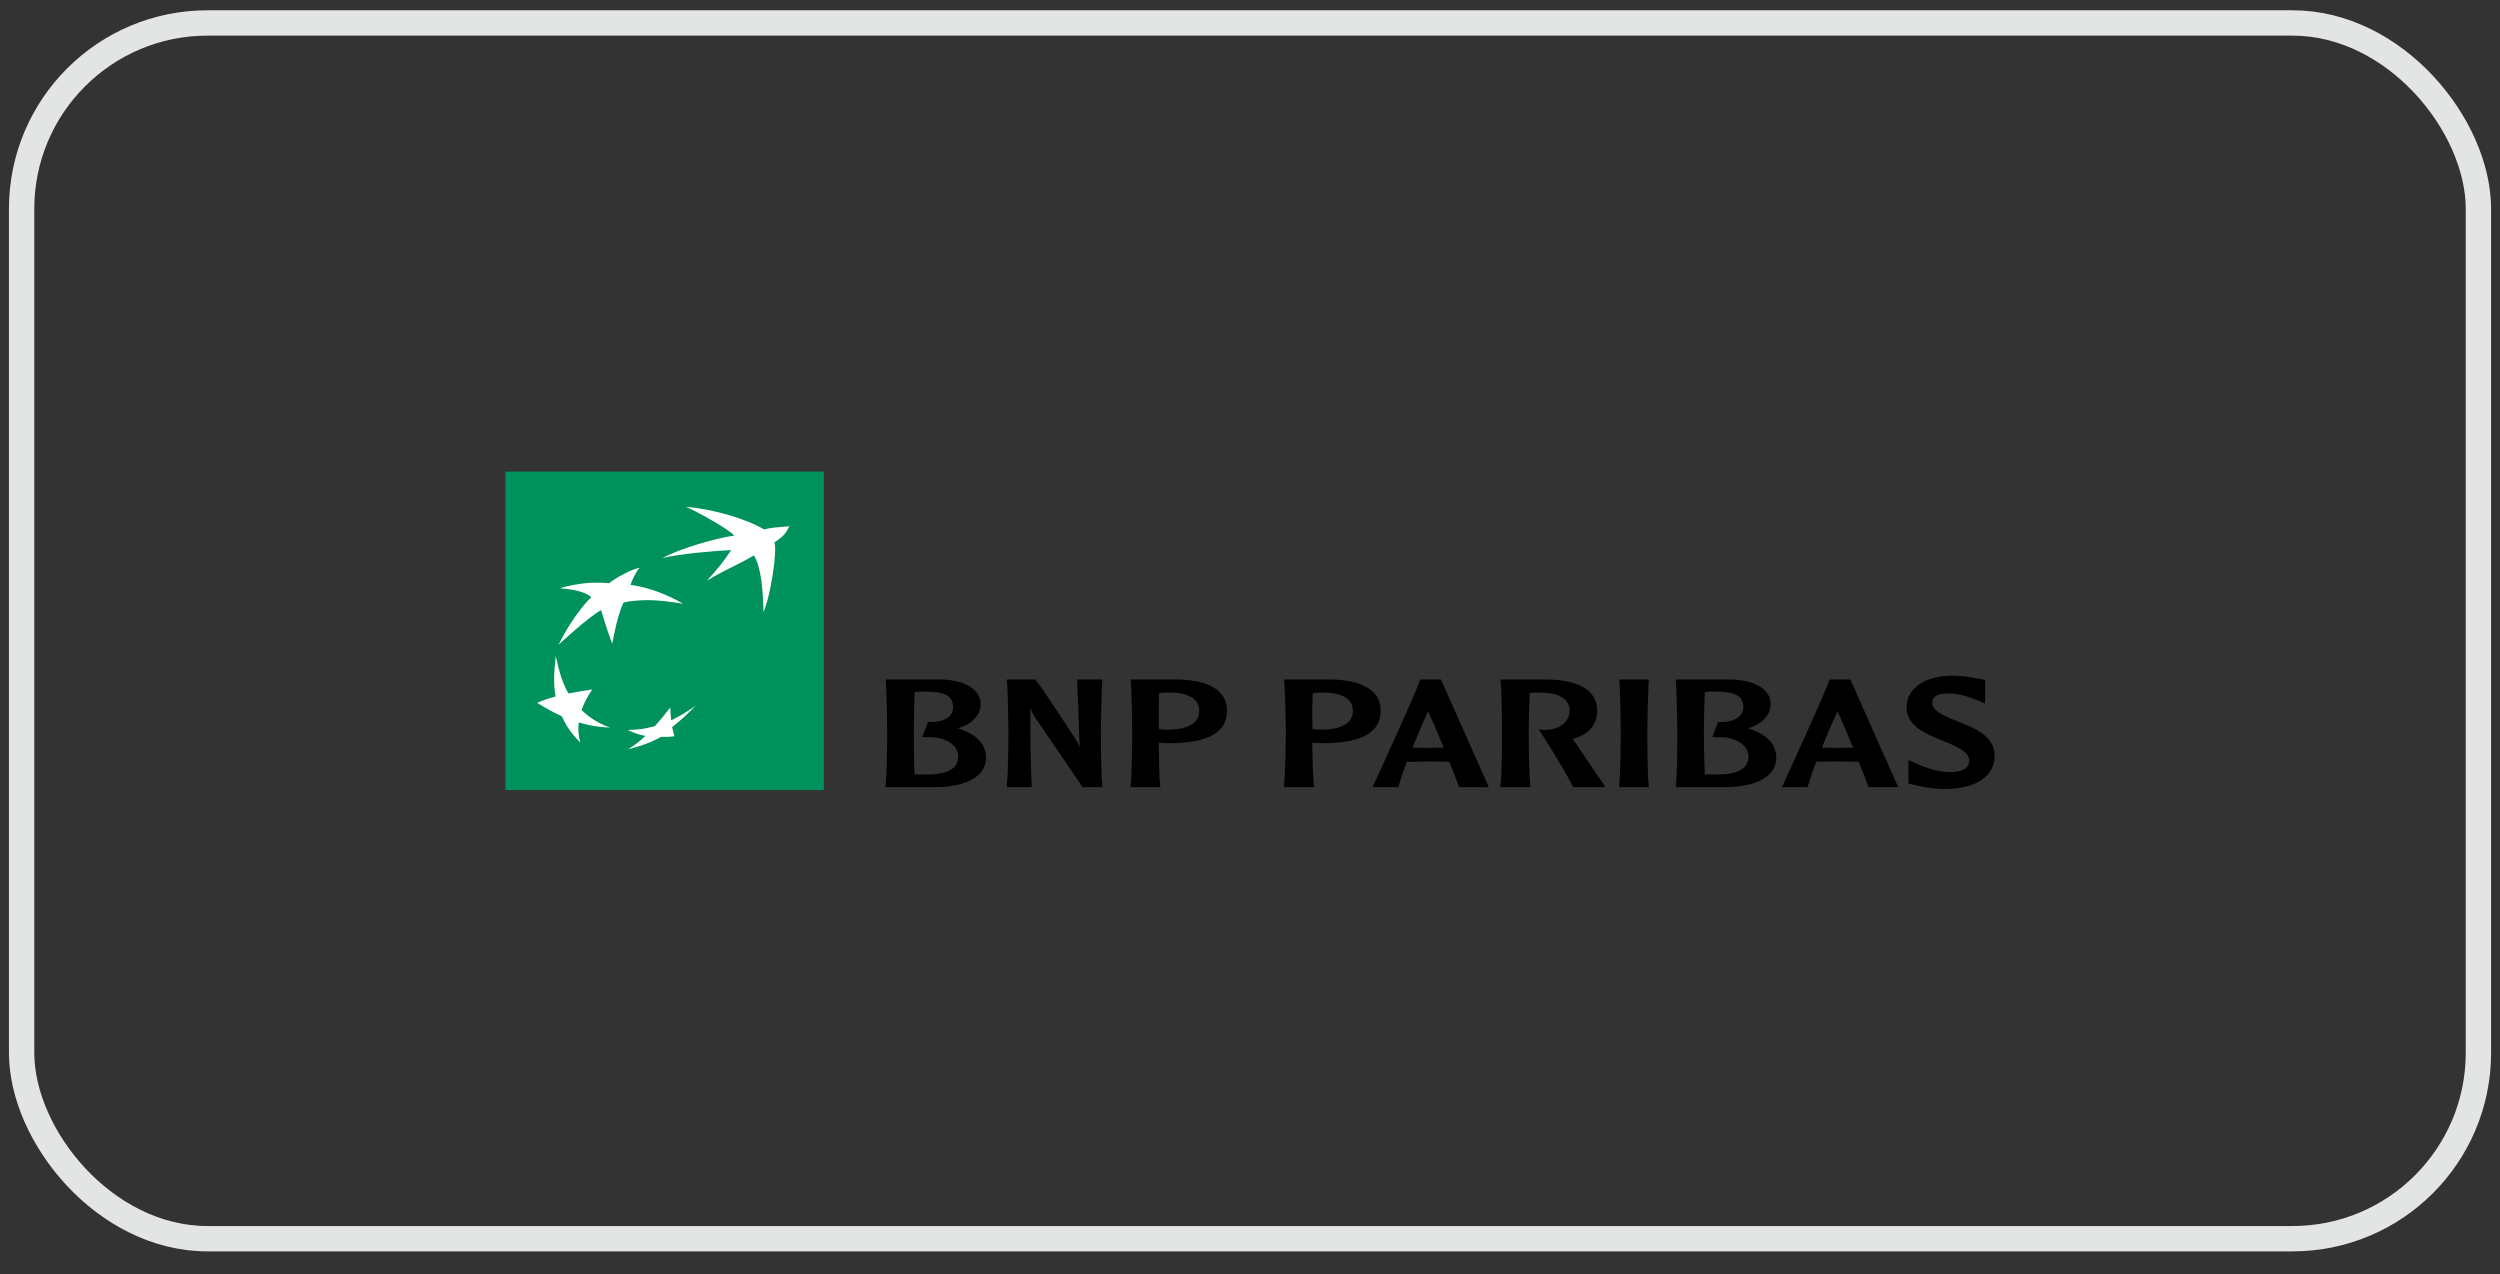 <svg width="104" height="53" viewBox="0 0 104 53" fill="none" xmlns="http://www.w3.org/2000/svg">
<rect x="0" y="0" width="104" height="53" fill="#333333" stroke="none"/>
<rect x="0.899" y="0.955" width="102.203" height="50.575" rx="7.734" stroke="#E3E5E5" stroke-width="1.054"/>
<g clip-path="url(#clip0_1313_3462)">
<path d="M81.209 28.11C80.078 28.11 79.314 28.635 79.314 29.422C79.314 30.21 80.111 30.527 80.81 30.811C81.35 31.03 81.918 31.262 81.918 31.637C81.918 31.751 81.883 31.838 81.821 31.909C81.692 32.062 81.424 32.133 81.005 32.113C80.593 32.093 80.126 31.955 79.606 31.714L79.392 31.617V32.589L79.528 32.628L79.615 32.647C79.876 32.709 80.373 32.822 80.879 32.822C82.192 32.822 82.977 32.303 82.977 31.433C82.977 30.626 82.167 30.299 81.452 30.014C80.927 29.805 80.383 29.59 80.383 29.247C80.383 29.146 80.377 28.848 81.053 28.848C81.558 28.848 82.058 29.049 82.326 29.159L82.579 29.266V28.285L82.326 28.236C82.073 28.187 81.648 28.11 81.209 28.11ZM36.849 28.265V28.314C36.884 28.786 36.907 29.969 36.907 30.403C36.907 30.798 36.901 32.12 36.839 32.696V32.744H38.918C39.937 32.744 41.017 32.427 41.017 31.52C41.017 30.951 40.611 30.528 39.841 30.296C40.405 30.146 40.794 29.756 40.794 29.305C40.794 28.567 39.938 28.282 39.142 28.265H36.849ZM41.891 28.265V28.314C41.926 28.786 41.95 29.957 41.95 30.393C41.95 30.788 41.944 32.121 41.882 32.696V32.744H42.921V32.705C42.863 31.608 42.863 30.506 42.863 29.441C42.898 29.566 42.956 29.688 43.115 29.927C43.131 29.954 44.926 32.57 45.02 32.725V32.744H45.865L45.855 32.696C45.797 32.12 45.797 30.788 45.797 30.393C45.797 29.957 45.824 28.784 45.855 28.314V28.265H44.806L44.854 29.392C44.874 29.955 44.884 30.527 44.922 31.083C44.852 30.913 44.798 30.819 44.495 30.373C44.487 30.358 43.442 28.733 43.077 28.275L43.067 28.265H41.891ZM47.031 28.265L47.04 28.304C47.075 28.778 47.099 29.958 47.099 30.393C47.099 30.788 47.093 32.12 47.031 32.696L47.021 32.744H48.274L48.264 32.696C48.222 32.285 48.21 31.504 48.206 30.898C48.257 30.901 48.43 30.908 48.43 30.908L48.605 30.918C50.248 30.918 51.043 30.477 51.043 29.567C51.043 28.531 49.93 28.286 48.993 28.265H47.031V28.265ZM53.423 28.265V28.304C53.458 28.778 53.491 29.958 53.491 30.393C53.491 30.788 53.476 32.12 53.413 32.696V32.744H54.657V32.696C54.614 32.285 54.597 31.504 54.589 30.898C54.644 30.901 54.822 30.908 54.822 30.908L54.997 30.918C56.641 30.918 57.436 30.477 57.436 29.567C57.436 28.531 56.313 28.286 55.376 28.265H53.423V28.265ZM59.087 28.265L59.077 28.294C58.848 28.931 57.358 32.186 57.125 32.686L57.096 32.744H58.164L58.174 32.725C58.267 32.419 58.38 32.07 58.524 31.695L59.408 31.675L60.136 31.685C60.136 31.685 60.261 31.695 60.292 31.695C60.486 32.178 60.628 32.544 60.69 32.725L60.7 32.744H61.934L59.942 28.265H59.087ZM62.429 28.265V28.314C62.464 28.786 62.487 29.957 62.487 30.393C62.487 30.787 62.486 32.121 62.419 32.696V32.744H63.663V32.696C63.601 32.119 63.595 30.787 63.595 30.393C63.595 30.081 63.611 29.384 63.634 28.829C63.735 28.816 63.871 28.811 63.964 28.809C64.547 28.799 64.961 28.917 65.159 29.159C65.249 29.269 65.295 29.408 65.295 29.567C65.295 30.084 64.804 30.34 64.353 30.364C64.205 30.372 64.091 30.354 64.091 30.354L64.003 30.335L64.061 30.422C64.497 31.068 65.161 32.189 65.441 32.725L65.451 32.744H66.782L66.743 32.676C66.696 32.605 65.82 31.32 65.451 30.772C65.451 30.772 65.439 30.758 65.431 30.743C66.108 30.537 66.442 30.155 66.442 29.567C66.442 28.531 65.319 28.285 64.382 28.265H62.429ZM67.365 28.265V28.304C67.4 28.778 67.423 29.959 67.423 30.393C67.423 30.788 67.417 32.12 67.355 32.696V32.744H68.598L68.589 32.696C68.526 32.12 68.53 30.788 68.53 30.393C68.53 29.959 68.558 28.776 68.589 28.304V28.265H67.365ZM69.716 28.265V28.314C69.751 28.785 69.774 29.969 69.774 30.403C69.774 30.798 69.778 32.12 69.716 32.696L69.706 32.744H71.795C72.809 32.744 73.893 32.427 73.893 31.52C73.893 30.951 73.481 30.528 72.708 30.296C73.275 30.146 73.66 29.756 73.66 29.305C73.66 28.567 72.805 28.282 72.008 28.265H69.716ZM76.118 28.265L76.108 28.285C75.864 28.962 74.288 32.403 74.156 32.686L74.126 32.744H75.195L75.205 32.715C75.298 32.41 75.411 32.062 75.555 31.685C75.589 31.684 76.439 31.675 76.439 31.675L77.167 31.685C77.167 31.685 77.291 31.684 77.323 31.685C77.517 32.167 77.659 32.532 77.721 32.715L77.731 32.744H78.965L76.973 28.265L76.118 28.265ZM38.229 28.77C38.3 28.765 38.386 28.77 38.462 28.77C39.328 28.774 39.647 28.947 39.647 29.421C39.647 29.549 39.614 29.658 39.54 29.752C39.373 29.95 39.035 30.054 38.627 30.034H38.608L38.365 30.665H38.608C39.086 30.651 39.501 30.802 39.715 31.063C39.816 31.184 39.861 31.323 39.861 31.471C39.861 31.97 39.424 32.219 38.569 32.219C38.425 32.219 38.192 32.219 38.044 32.21C38.013 31.554 38.015 30.667 38.015 30.403C38.015 30.09 38.025 29.395 38.044 28.8C38.093 28.791 38.157 28.776 38.229 28.77ZM71.105 28.77C71.176 28.765 71.253 28.77 71.328 28.77C72.199 28.774 72.523 28.947 72.523 29.421C72.523 29.549 72.484 29.658 72.407 29.752C72.24 29.95 71.906 30.054 71.494 30.034H71.474L71.231 30.665H71.484C71.962 30.651 72.368 30.802 72.582 31.063C72.683 31.184 72.737 31.323 72.737 31.471C72.737 31.97 72.3 32.219 71.445 32.219C71.297 32.219 71.068 32.219 70.92 32.21C70.889 31.554 70.882 30.667 70.882 30.403C70.882 30.089 70.897 29.393 70.92 28.8C70.967 28.791 71.034 28.776 71.105 28.77ZM48.566 28.809C49.148 28.799 49.553 28.917 49.751 29.159C49.84 29.271 49.887 29.408 49.887 29.567C49.887 30.216 49.166 30.354 48.556 30.354L48.303 30.344C48.303 30.344 48.245 30.33 48.206 30.325C48.202 30.176 48.206 29.984 48.206 29.762C48.206 29.476 48.204 29.151 48.216 28.838C48.29 28.824 48.43 28.812 48.566 28.809ZM54.949 28.809C55.531 28.799 55.945 28.917 56.143 29.159C56.233 29.271 56.279 29.408 56.279 29.567C56.279 30.216 55.559 30.354 54.949 30.354L54.696 30.344C54.696 30.344 54.634 30.33 54.599 30.325C54.595 30.176 54.589 29.985 54.589 29.762C54.589 29.476 54.597 29.151 54.608 28.838C54.686 28.824 54.816 28.812 54.949 28.809ZM59.408 29.587C59.509 29.797 59.767 30.396 60.059 31.102C60.016 31.103 59.962 31.102 59.962 31.102L59.408 31.112C59.408 31.112 58.846 31.105 58.757 31.102C58.99 30.533 59.21 30.021 59.408 29.587ZM76.439 29.587C76.54 29.798 76.798 30.396 77.089 31.102C77.043 31.103 76.992 31.102 76.992 31.102L76.439 31.112C76.439 31.112 75.877 31.103 75.788 31.102C76.021 30.534 76.24 30.023 76.439 29.587Z" fill="#010000"/>
<path d="M21.023 32.866H34.271V19.619H21.023V32.866Z" fill="#00925C"/>
<path d="M28.543 21.086C28.904 21.236 30.361 22.033 30.544 22.281C29.771 22.384 28.298 22.821 27.552 23.213C28.407 23.026 29.598 22.926 30.418 22.883C30.099 23.354 29.924 23.595 29.407 24.156C30.293 23.624 30.54 23.587 31.36 23.107C31.667 23.564 31.747 24.62 31.759 25.458C32.027 24.926 32.351 22.926 32.215 22.563C32.709 22.239 32.709 22.111 32.837 21.892C32.34 21.937 32.06 21.945 31.788 22.028C31.104 21.608 29.693 21.175 28.543 21.086ZM26.6 23.622C26.378 23.654 25.753 23.935 25.337 24.263C25.337 24.263 25.061 24.229 24.598 24.243C24.136 24.264 23.53 24.38 23.297 24.477C23.747 24.497 24.361 24.61 24.598 24.846C24.598 24.846 23.911 25.465 23.238 26.818C23.238 26.818 24.474 25.667 25.006 25.38C25.006 25.38 25.279 26.316 25.473 26.779C25.473 26.779 25.646 25.7 25.929 25.079C25.929 25.079 26.009 25.029 26.405 24.991C26.798 24.956 27.352 24.931 28.416 25.118C28.416 25.118 27.439 24.497 26.23 24.331C26.277 24.165 26.448 23.81 26.6 23.622ZM23.122 27.294C23.044 27.959 23.019 28.443 23.112 28.975C22.809 29.057 22.593 29.126 22.345 29.237C22.694 29.452 22.982 29.621 23.374 29.8C23.58 30.248 23.792 30.545 24.142 30.889C24.06 30.596 24.043 30.361 24.074 30.053C24.513 30.181 24.878 30.251 25.376 30.267C24.902 30.092 24.563 29.887 24.19 29.538C24.303 29.233 24.431 28.988 24.637 28.683C24.256 28.738 23.977 28.784 23.646 28.848C23.378 28.378 23.258 27.922 23.122 27.294ZM28.931 29.363C28.597 29.598 28.306 29.782 27.921 29.966C27.902 29.785 27.89 29.633 27.882 29.431C27.665 29.72 27.482 29.942 27.241 30.209C26.833 30.32 26.51 30.362 26.114 30.364C26.355 30.489 26.6 30.566 26.852 30.616C26.6 30.848 26.378 31.013 26.133 31.17C26.549 31.072 27.089 30.893 27.494 30.655C27.703 30.662 27.913 30.653 28.057 30.626C28.022 30.501 27.995 30.407 27.96 30.247C28.345 29.951 28.617 29.685 28.931 29.363Z" fill="white"/>
</g>
<defs>
<clipPath id="clip0_1313_3462">
<rect width="61.954" height="13.258" fill="white" transform="translate(21.023 19.613)"/>
</clipPath>
</defs>
</svg>
